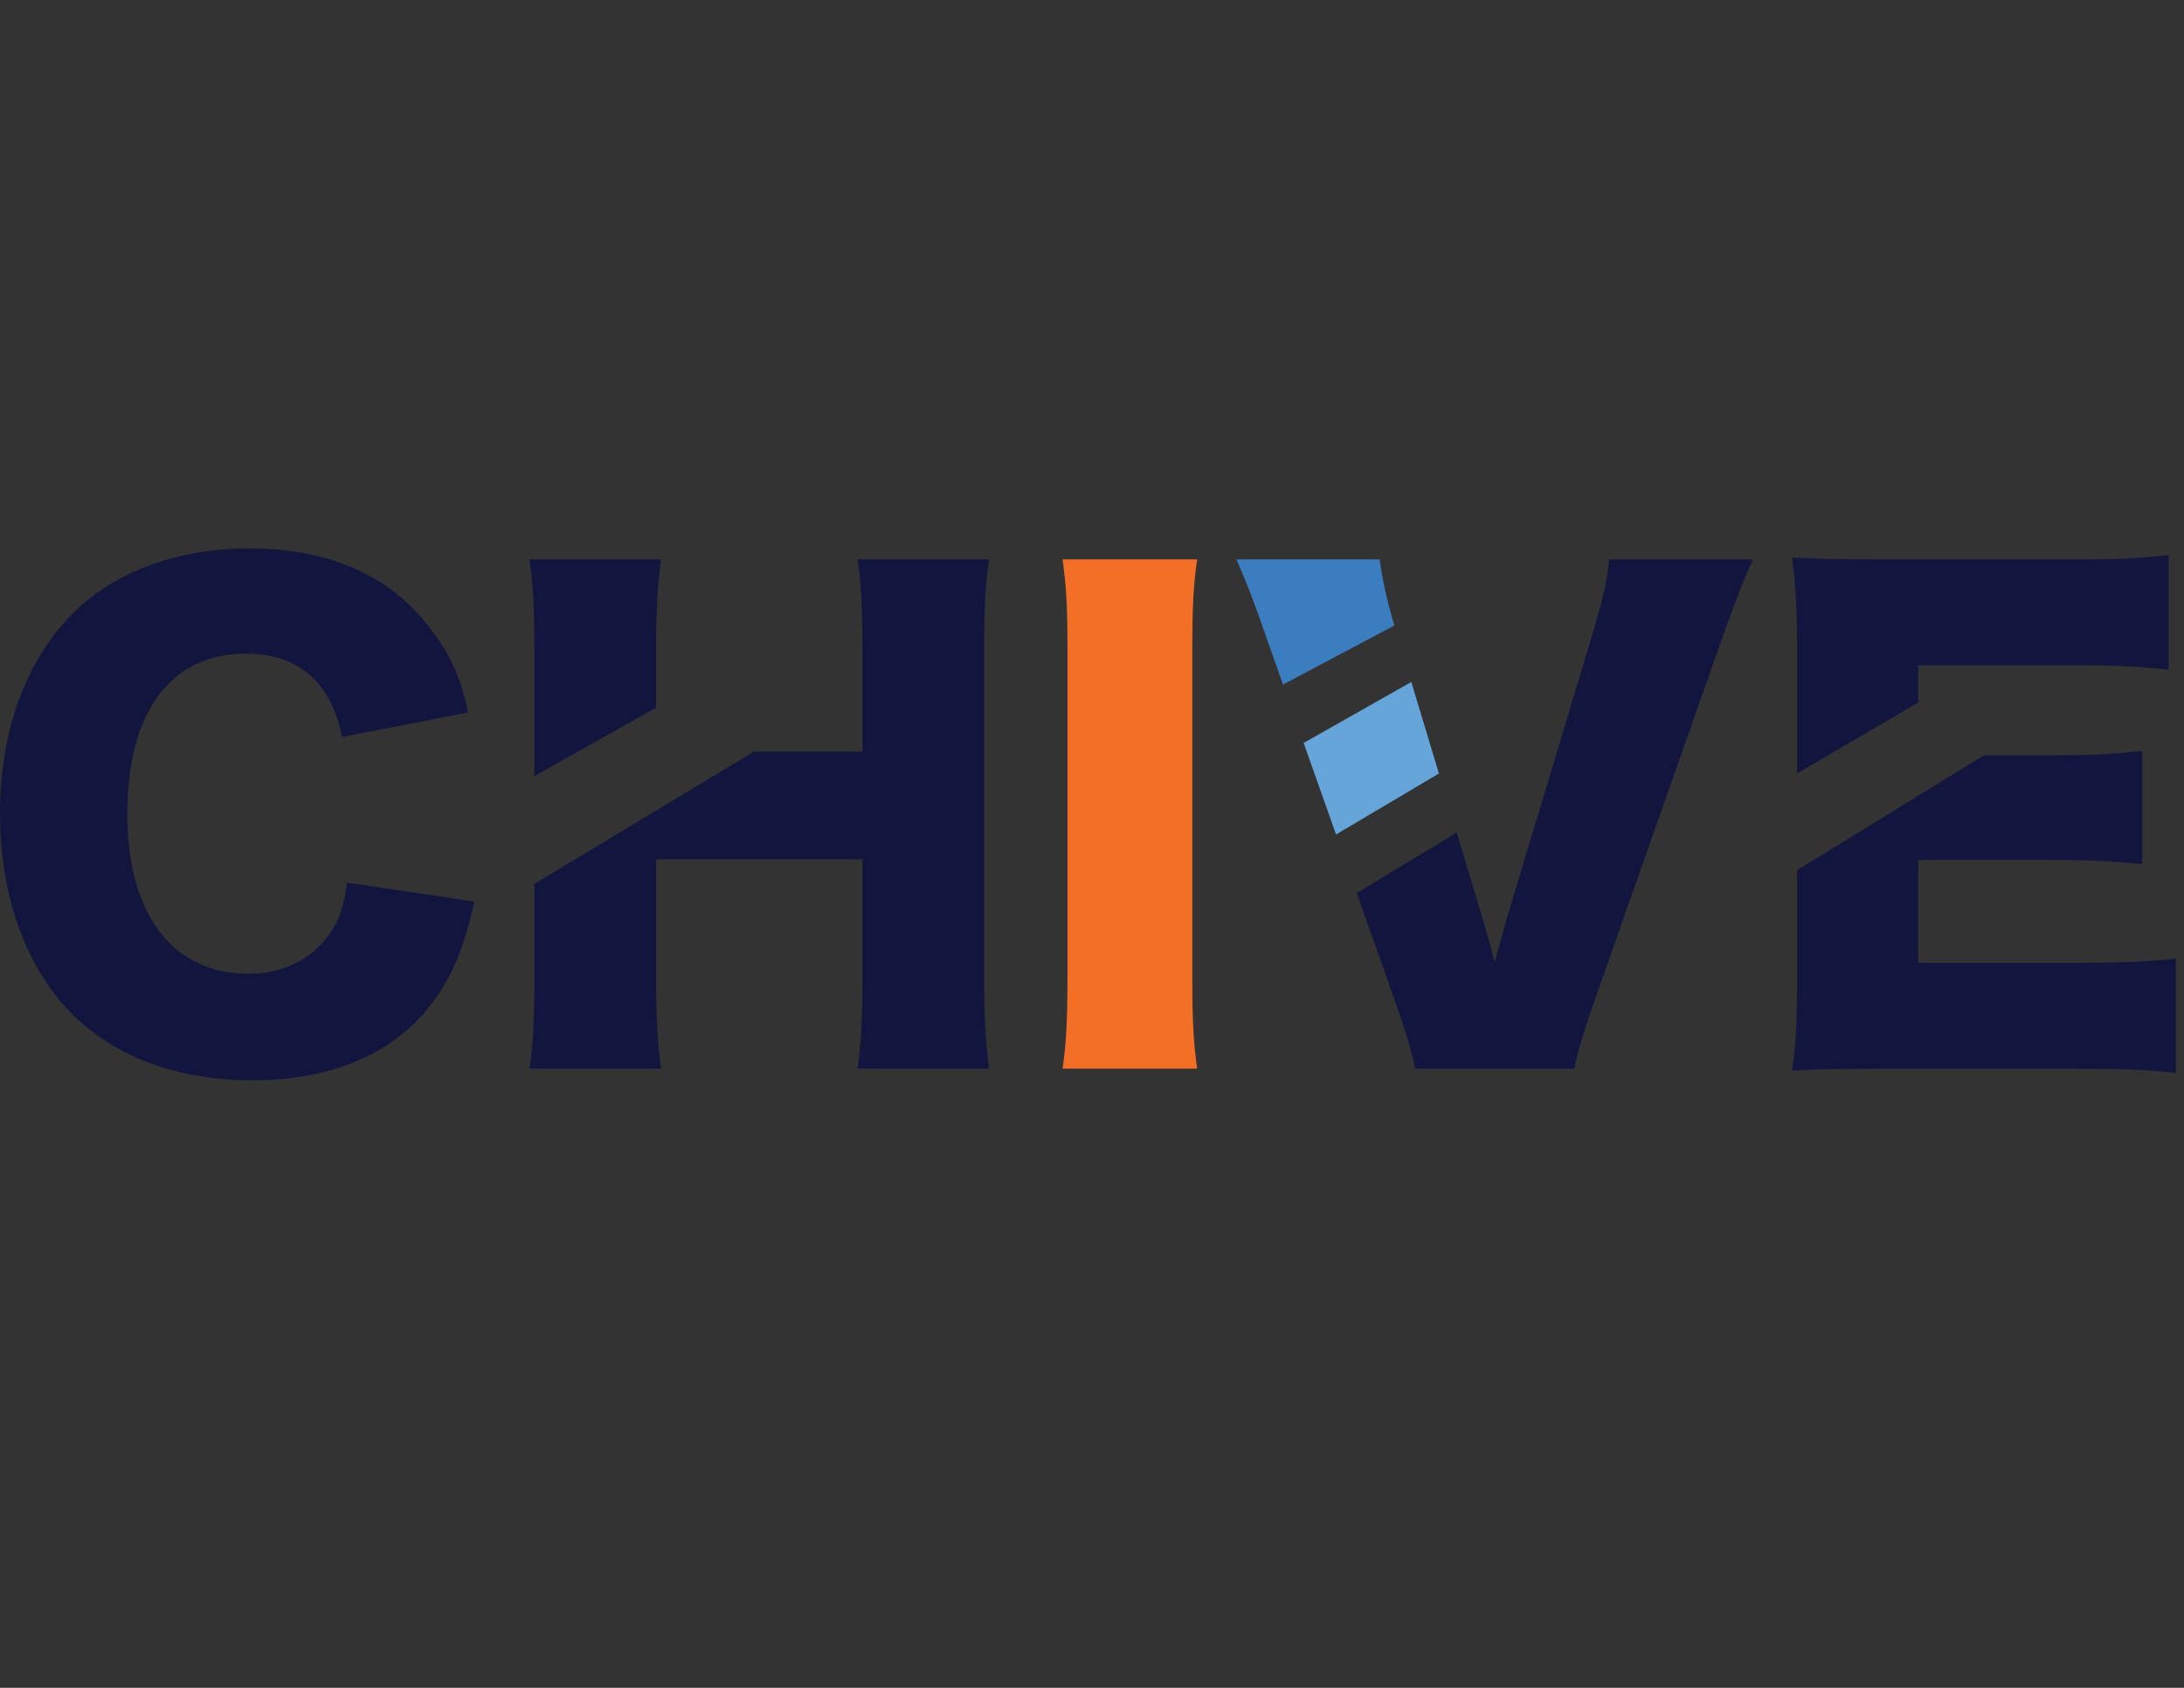<?xml version="1.0" encoding="UTF-8"?>
<svg xmlns="http://www.w3.org/2000/svg" version="1.1" viewBox="0 0 792 612">
  <rect x="0" y="0" width="792" height="612" fill="#333333" stroke="none"/>
  <defs>
    <style>
      .cls-1 {
        fill: #12163f;
      }

      .cls-1, .cls-2, .cls-3, .cls-4, .cls-5, .cls-6 {
        stroke-width: 0px;
      }

      .cls-2 {
        fill: #3b7ec0;
      }

      .cls-3 {
        fill: #12163e;
      }

      .cls-4 {
        fill: #f36f26;
      }

      .cls-5 {
        fill: #fff;
      }

      .cls-7 {
        display: none;
      }

      .cls-6 {
        fill: #66a5d9;
      }
    </style>
  </defs>
  <g id="Layer_2" data-name="Layer 2" class="cls-7">
    <rect class="cls-1" x="-.31" y="88.03" width="792" height="436.55"/>
  </g>
  <g id="Layer_1" data-name="Layer 1" class="cls-7">
    <g>
      <path class="cls-3" d="M150.99,217.59c-3.8-18.2-14.4-27.2-31.6-27.2-24.4,0-38.6,19.2-38.6,52.2s14.8,52.4,39.6,52.4c11,0,20.4-4.6,26.2-12.6,3.4-4.8,4.8-8.8,6-17.2l41.6,6.2c-3.8,17-8.2,26.8-16.6,36.6-12.4,14.2-31.8,21.8-56,21.8s-45-7.6-59.2-22c-14.8-15-23.2-38.4-23.2-65.2s8.4-50.2,24.2-65.8c13.8-13.4,34-20.8,57.4-20.8,25.8,0,46,8.8,59,26.2,6.4,8.2,9.8,15.6,12.4,27.4l-41.2,8Z"/>
      <path class="cls-3" d="M213.79,230.37v-41.19c0-13.8-.4-21-1.6-29.6h43c-1.2,9.4-1.6,17.2-1.6,29.6v18.82l-39.8,22.37Z"/>
      <path class="cls-3" d="M285.56,222.39h35.43v-33.2c0-13.8-.4-21.8-1.6-29.6h43c-1.2,8.2-1.6,15.6-1.6,29.6v107.2c0,13,.4,19.8,1.6,29.6h-43c1.2-8.4,1.6-15.8,1.6-29.6v-38.8h-67.4v38.8c0,13,.4,20.6,1.6,29.6h-43c1.2-8.2,1.6-15.6,1.6-29.6v-30.78l71.77-43.22Z"/>
      <path class="cls-5" d="M253.59,222.39"/>
      <path class="cls-4" d="M430.39,159.59c-1.2,8.2-1.6,15-1.6,29.6v107.2c0,13.8.4,21.2,1.6,29.6h-44c1.2-7.8,1.6-16.2,1.6-29.6v-107.2c0-15-.4-20.8-1.6-29.6h44Z"/>
      <polygon class="cls-6" points="475.75 249.46 465.17 219.54 500.35 199.64 509.36 229.54 475.75 249.46"/>
      <path class="cls-2" d="M458.42,200.48l-5.83-16.49c-4-11.6-6-16.6-9.4-24.4h46.8c.8,6.4,2.6,14.2,4.8,21.6l-36.36,19.29Z"/>
      <path class="cls-3" d="M515.18,248.84l8.61,28.55q1.6,5.4,3.8,13.8c2.4-8.8,2.8-10,3.8-13.8l29-96.2c2.6-9.2,4-14.8,4.6-21.6h47c-2.8,6-4.6,10.6-9.6,24.4l-42.4,120.4c-3.4,9.8-5.4,16.6-6.4,21.6h-52c-1-5.2-3-12-6.4-21.6l-12.67-35.81"/>
      <path class="cls-3" d="M626.38,229.54v-41.35c0-12.4-.4-19.4-1.6-29.2,8.2.4,13.8.6,29.4.6h63.8c13.6,0,20.4-.4,29.8-1.4v37.4c-9.2-1-16.4-1.4-29.8-1.4h-52v12.15l-39.6,23.2ZM687.48,223.58h21.7c13.2,0,18-.2,30-1.4v37c-9.4-1-16.2-1.4-30-1.4h-43.2v33.6h51.6c15.2,0,24-.4,32.6-1.4v37.4c-8.6-1-15.8-1.4-33-1.4h-63c-15.2,0-20.8.2-29.4.6,1.2-8,1.6-15.4,1.6-29.2v-36.26l61.1-37.54ZM665.98,223.58"/>
    </g>
    <g>
      <path class="cls-3" d="M49.49,350.34c3.65-1.41,8.87-2.19,13.85-2.19,7.71,0,12.69,2.66,16.17,8.61,2.82,4.7,4.4,11.9,4.4,20.04,0,13.93-4.64,23.17-10.53,26.93v.47c4.31,2.82,6.88,10.33,8.21,21.29,1.82,14.72,3.15,24.89,4.31,28.96h-7.46c-.91-2.97-2.16-12.06-3.73-25.21-1.66-14.56-4.64-20.04-11.2-20.51h-6.8v45.71h-7.21v-104.11ZM56.7,398.4h7.38c7.71,0,12.61-7.98,12.61-20.04,0-13.62-5.22-19.57-12.85-19.73-3.48,0-5.97.63-7.13,1.25v38.51Z"/>
      <path class="cls-3" d="M140.62,404.98h-21.73v38.04h24.22v11.43h-31.43v-105.52h30.19v11.43h-22.97v33.35h21.73v11.27Z"/>
      <path class="cls-3" d="M169.06,437.85c3.23,3.76,7.96,6.89,12.94,6.89,7.38,0,11.69-7.36,11.69-18,0-9.86-2.99-15.5-10.53-20.98-9.12-6.11-14.76-15.03-14.76-29.9,0-16.44,7.22-28.65,18.08-28.65,5.72,0,9.87,2.51,12.36,5.17l-1.99,11.12c-1.82-1.88-5.56-5.01-10.62-5.01-7.63,0-10.53,8.61-10.53,15.81,0,9.86,3.4,14.72,11.11,20.35,9.45,6.89,14.26,15.5,14.26,31,0,16.28-6.39,30.37-19.57,30.37-5.39,0-11.28-2.97-14.26-6.73l1.82-11.43Z"/>
      <path class="cls-3" d="M257.46,404.98h-21.73v38.04h24.22v11.43h-31.43v-105.52h30.19v11.43h-22.97v33.35h21.73v11.27Z"/>
      <path class="cls-3" d="M295.93,421.26l-5.81,33.19h-7.46l18.99-105.52h8.71l19.07,105.52h-7.71l-5.97-33.19h-19.82ZM314.26,410.61l-5.47-30.37c-1.24-6.89-2.07-13.15-2.9-19.26h-.17c-.83,6.26-1.74,12.68-2.82,19.1l-5.47,30.53h16.83Z"/>
      <path class="cls-3" d="M355.22,350.34c3.65-1.41,8.87-2.19,13.85-2.19,7.71,0,12.69,2.66,16.17,8.61,2.82,4.7,4.4,11.9,4.4,20.04,0,13.93-4.64,23.17-10.53,26.93v.47c4.31,2.82,6.88,10.33,8.21,21.29,1.82,14.72,3.15,24.89,4.31,28.96h-7.46c-.91-2.97-2.16-12.06-3.73-25.21-1.66-14.56-4.64-20.04-11.2-20.51h-6.8v45.71h-7.21v-104.11ZM362.43,398.4h7.38c7.71,0,12.61-7.98,12.61-20.04,0-13.62-5.22-19.57-12.85-19.73-3.48,0-5.97.63-7.13,1.25v38.51Z"/>
      <path class="cls-3" d="M456.47,451c-2.65,2.51-7.96,5.01-14.76,5.01-15.76,0-27.62-18.79-27.62-53.39s11.86-55.42,29.19-55.42c6.97,0,11.36,2.82,13.27,4.7l-1.74,11.12c-2.74-2.51-6.63-4.38-11.28-4.38-13.1,0-21.81,15.81-21.81,43.52,0,25.83,7.88,42.43,21.48,42.43,4.4,0,8.87-1.72,11.78-4.38l1.49,10.8Z"/>
      <path class="cls-3" d="M490.3,348.93v44.15h27.03v-44.15h7.3v105.52h-7.3v-49.47h-27.03v49.47h-7.22v-105.52h7.22Z"/>
      <path class="cls-3" d="M589.89,348.93h7.22v94.09h23.88v11.43h-31.1v-105.52Z"/>
      <path class="cls-3" d="M655.65,421.26l-5.81,33.19h-7.46l18.99-105.52h8.71l19.07,105.52h-7.71l-5.97-33.19h-19.82ZM673.97,410.61l-5.47-30.37c-1.24-6.89-2.07-13.15-2.9-19.26h-.17c-.83,6.26-1.74,12.68-2.82,19.1l-5.47,30.53h16.83Z"/>
      <path class="cls-3" d="M714.94,350.34c3.15-1.25,8.13-2.19,13.19-2.19,7.21,0,11.86,2.35,15.34,7.67,2.9,4.07,4.65,10.33,4.65,18.63,0,10.17-3.57,19.1-9.45,23.17v.31c5.31,2.51,11.53,10.8,11.53,26.46,0,9.08-1.91,15.97-4.73,21.14-3.9,6.73-10.2,9.86-19.32,9.86-4.98,0-8.79-.63-11.2-1.25v-103.8ZM722.15,393.55h6.55c7.63,0,12.11-7.51,12.11-17.69,0-12.37-4.98-17.22-12.27-17.22-3.32,0-5.22.47-6.39.94v33.97ZM722.15,444.12c1.41.47,3.48.62,6.05.62,7.46,0,14.35-5.17,14.35-20.51,0-14.4-6.55-20.35-14.43-20.35h-5.97v40.24Z"/>
    </g>
  </g>
  <g id="Layer_3" data-name="Layer 3">
    <g>
      <path class="cls-3" d="M124.07,267.2c-4.22-20.2-15.98-30.19-35.07-30.19-27.08,0-42.84,21.31-42.84,57.93s16.43,58.15,43.95,58.15c12.21,0,22.64-5.1,29.08-13.98,3.77-5.33,5.33-9.77,6.66-19.09l46.17,6.88c-4.22,18.87-9.1,29.74-18.42,40.62-13.76,15.76-35.29,24.19-62.15,24.19s-49.94-8.43-65.7-24.42C9.32,350.66,0,324.69,0,294.95s9.32-55.71,26.86-73.02c15.32-14.87,37.73-23.08,63.7-23.08,28.63,0,51.05,9.77,65.48,29.08,7.1,9.1,10.88,17.31,13.76,30.41l-45.72,8.88Z"/>
      <path class="cls-3" d="M193.77,281.4v-45.71c0-15.32-.44-23.31-1.78-32.85h47.72c-1.33,10.43-1.78,19.09-1.78,32.85v20.89l-44.17,24.82Z"/>
      <path class="cls-3" d="M273.42,272.53h39.32v-36.85c0-15.32-.44-24.19-1.78-32.85h47.72c-1.33,9.1-1.78,17.31-1.78,32.85v118.97c0,14.43.44,21.97,1.78,32.85h-47.72c1.33-9.32,1.78-17.53,1.78-32.85v-43.06h-74.8v43.06c0,14.43.44,22.86,1.78,32.85h-47.72c1.33-9.1,1.78-17.31,1.78-32.85v-34.16l79.65-47.96Z"/>
      <path class="cls-5" d="M237.94,272.53"/>
      <path class="cls-4" d="M434.15,202.83c-1.33,9.1-1.78,16.65-1.78,32.85v118.97c0,15.32.44,23.53,1.78,32.85h-48.83c1.33-8.66,1.78-17.98,1.78-32.85v-118.97c0-16.65-.44-23.08-1.78-32.85h48.83Z"/>
      <polygon class="cls-6" points="484.5 302.58 472.75 269.38 511.8 247.28 521.8 280.47 484.5 302.58"/>
      <path class="cls-2" d="M465.27,248.21l-6.47-18.3c-4.44-12.87-6.66-18.42-10.43-27.08h51.94c.89,7.1,2.89,15.76,5.33,23.97l-40.36,21.41Z"/>
      <path class="cls-3" d="M528.26,301.89l9.55,31.68q1.78,5.99,4.22,15.32c2.66-9.77,3.11-11.1,4.22-15.32l32.18-106.76c2.89-10.21,4.44-16.43,5.1-23.97h52.16c-3.11,6.66-5.1,11.76-10.65,27.08l-47.06,133.62c-3.77,10.88-5.99,18.42-7.1,23.97h-57.71c-1.11-5.77-3.33-13.32-7.1-23.97l-14.06-39.74"/>
      <path class="cls-3" d="M651.67,280.47v-45.89c0-13.76-.44-21.53-1.78-32.41,9.1.44,15.32.67,32.63.67h70.8c15.09,0,22.64-.44,33.07-1.55v41.51c-10.21-1.11-18.2-1.55-33.07-1.55h-57.71v13.48l-43.95,25.75ZM719.48,273.86h24.08c14.65,0,19.98-.22,33.29-1.55v41.06c-10.43-1.11-17.98-1.55-33.29-1.55h-47.94v37.29h57.26c16.87,0,26.64-.44,36.18-1.55v41.51c-9.54-1.11-17.53-1.55-36.62-1.55h-69.92c-16.87,0-23.08.22-32.63.67,1.33-8.88,1.78-17.09,1.78-32.41v-40.25l67.81-41.66ZM695.62,273.86"/>
    </g>
  </g>
</svg>